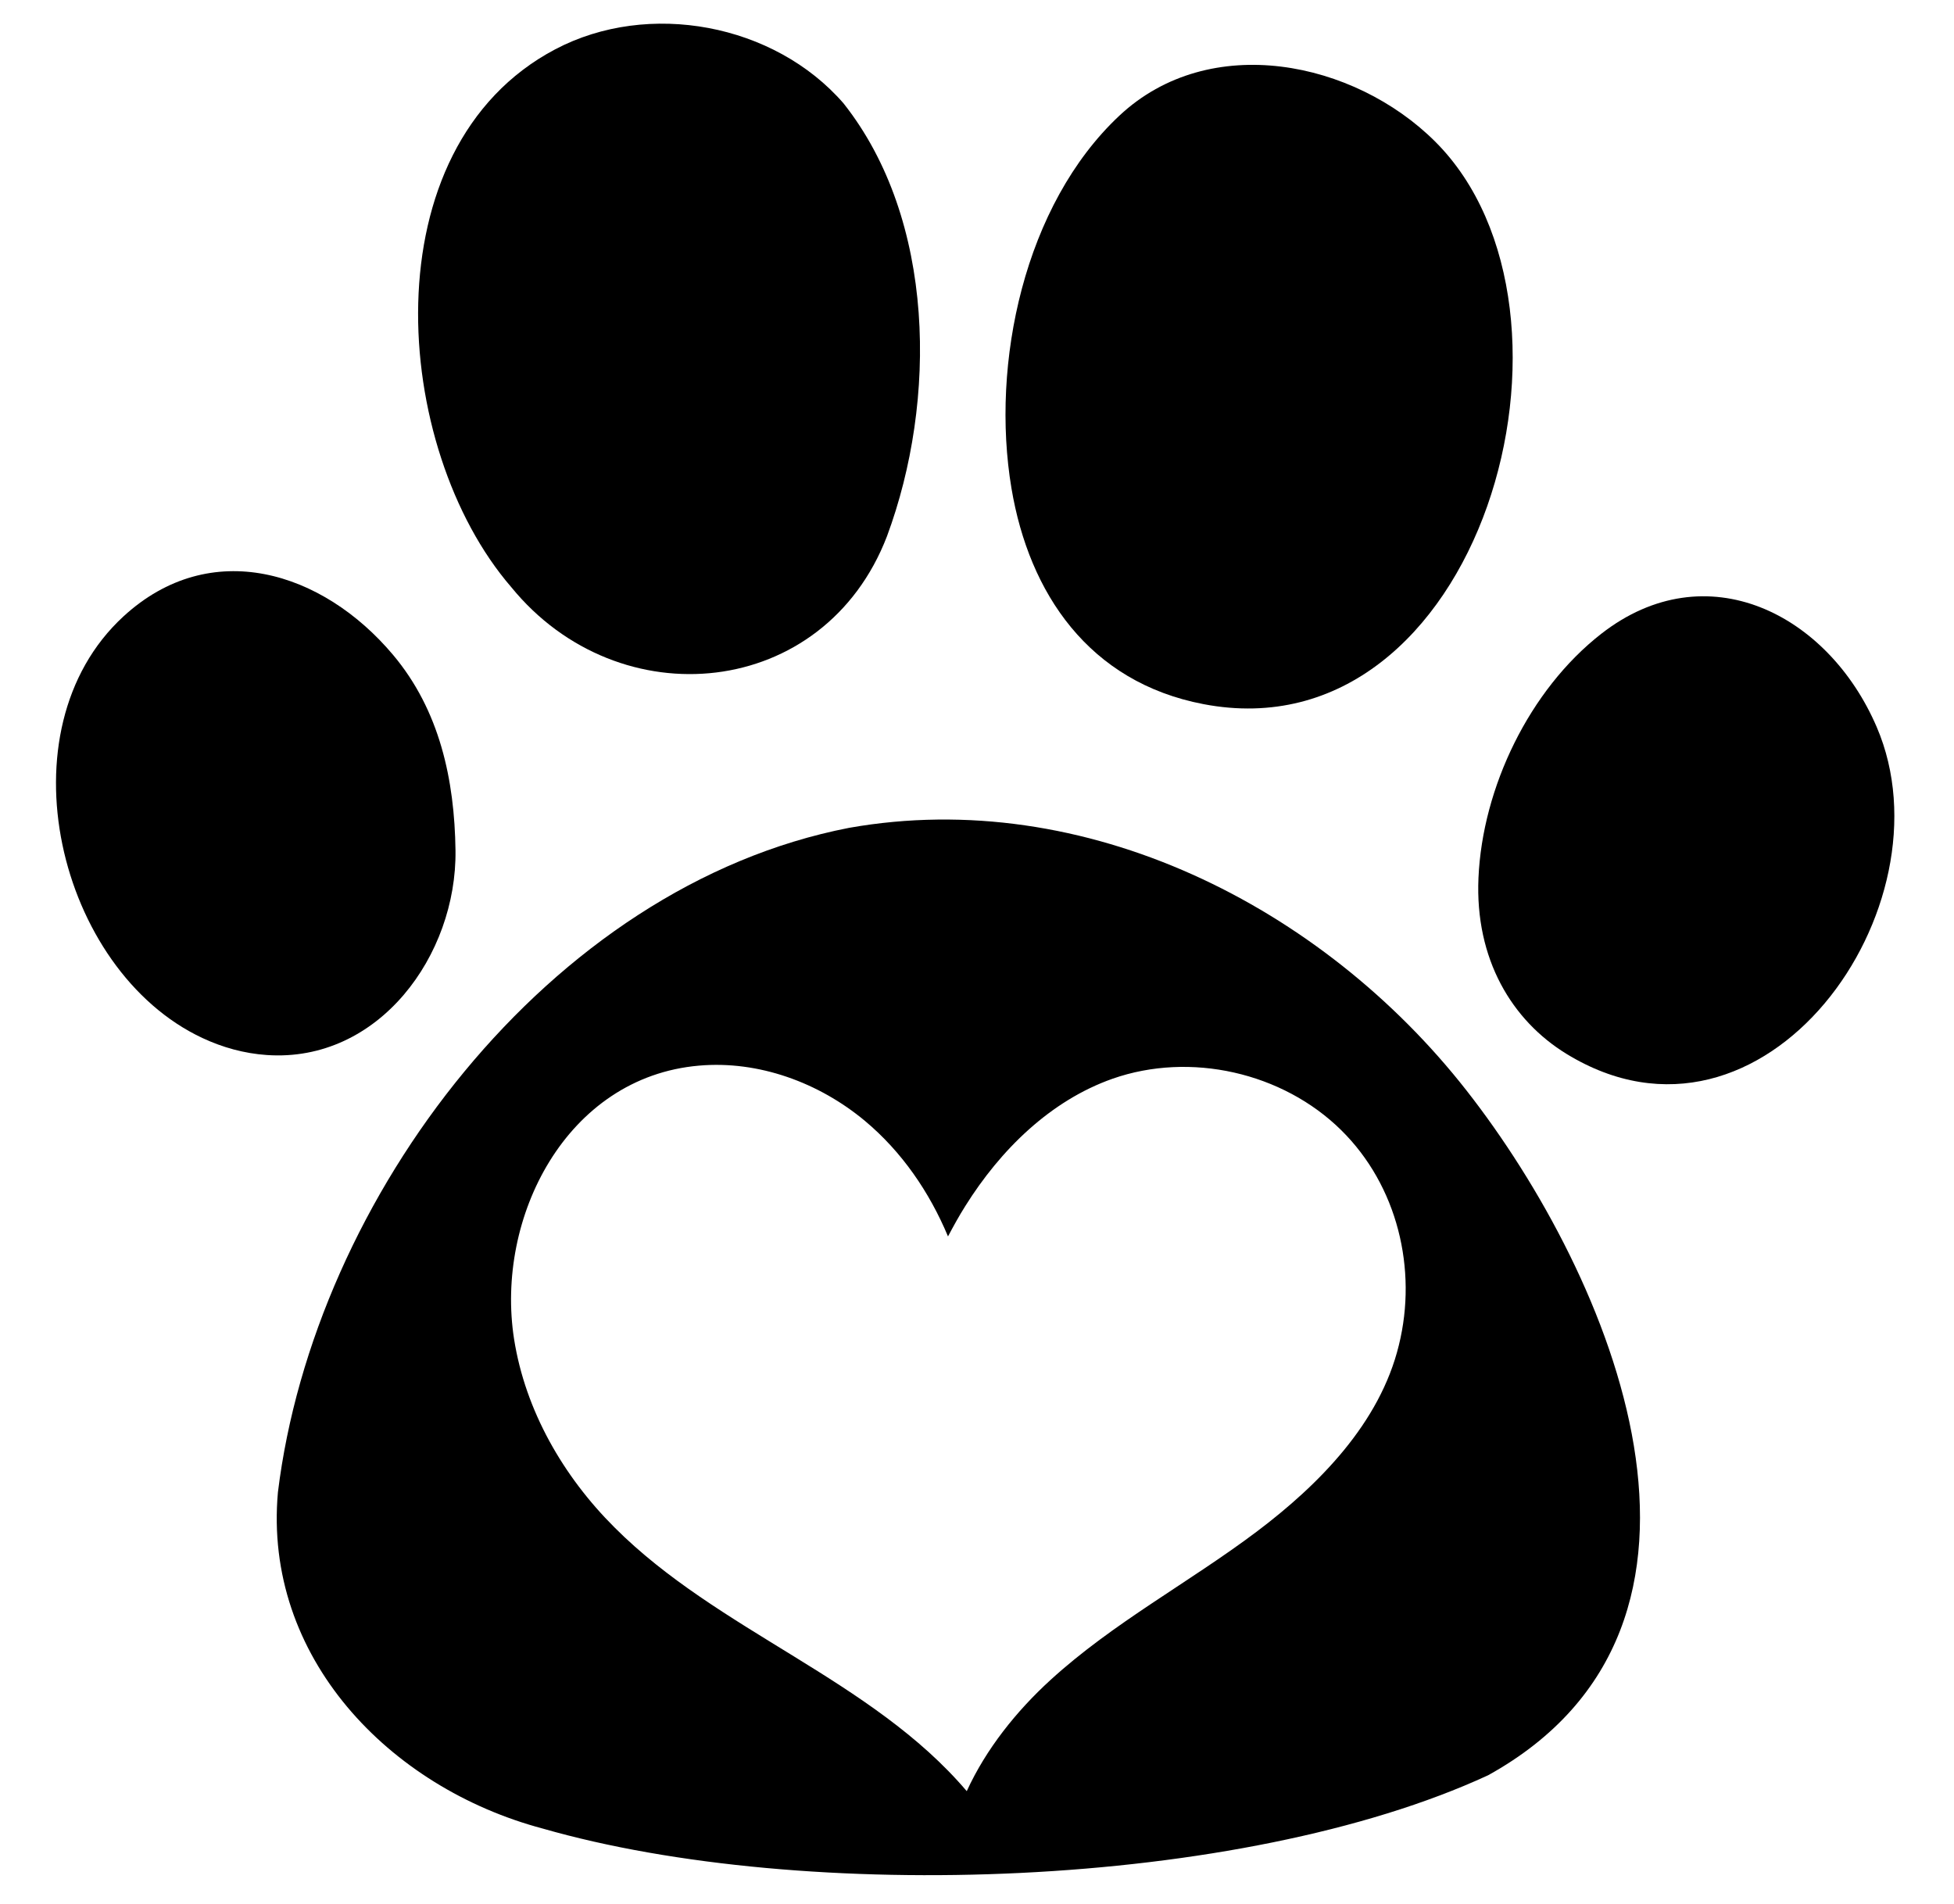 <?xml version="1.0" encoding="UTF-8"?><svg xmlns="http://www.w3.org/2000/svg" xmlns:xlink="http://www.w3.org/1999/xlink" height="834.9" preserveAspectRatio="xMidYMid meet" version="1.0" viewBox="4.3 15.6 857.0 834.9" width="857.0" zoomAndPan="magnify"><g id="change1_1"><path d="M93.081,470.854c8.826,4.131,18.291,6.767,28.164,7.455c49.248,3.431,83.437-43.849,82.831-89.705 c-0.409-31.021-6.949-61.484-27.394-85.798C145.866,266.157,96.727,250.711,58.409,285.981 C4.25,335.83,29.673,441.17,93.081,470.854z" fill="inherit"/><path d="M228.558,273.139c47.31,58.009,137.296,49.188,164.763-22.356 c22.054-59.447,21.332-138.875-19.077-189.874c-30.336-34.925-85.493-45.263-126.414-23.693 C166.022,80.337,175.804,212.129,228.558,273.139z" fill="inherit"/><path d="M447.917,229.761c7.738,46.083,33.979,85.036,84.18,94.653 c121.736,23.319,176.291-172.416,101.594-246.774c-35.428-35.269-98.734-48.513-138.442-11.318 C453.496,105.432,438.739,175.097,447.917,229.761z" fill="inherit"/><path d="M691.323,477.8c86.664,53.119,169.973-64.414,136.082-143.334 c-21.343-49.699-74.714-76.809-120.783-40.919c-31.531,24.565-52.154,67.458-53.887,107.111 C651.175,436.314,667.451,463.168,691.323,477.8z" fill="inherit"/><path d="M647.493,493.868c-63.212-80.72-167.16-133.527-270.794-115.192 C245,404.286,142.014,540.938,126.193,670.065c-6.49,72.234,48.751,129.554,116.078,147.493 c114.633,32.943,306.217,26.78,414.717-23.369C776.357,728.057,711.219,575.247,647.493,493.868z M617.829,605.544c-8.313,34.225-35.021,61.199-62.349,81.805c-29.626,22.286-62.968,39.974-90.383,65.002 c-15.034,13.709-28.39,30.423-36.791,48.818c-41.653-48.995-108.956-70.043-154.5-115.677 c-22.464-22.375-39.09-51.206-44.043-82.601c-8.312-53.24,22.906-114.88,81.099-119.922 c26.177-2.299,52.621,7.429,72.784,24.232c16.185,13.532,28.301,31.219,36.436,50.675 c2.389-4.51,4.864-9.02,7.606-13.354c15.389-24.586,37.233-46.165,64.561-55.805 c34.049-11.939,74.553-2.829,100.288,22.553C617.211,535.59,626.054,572.291,617.829,605.544z" fill="inherit"/></g></svg>
